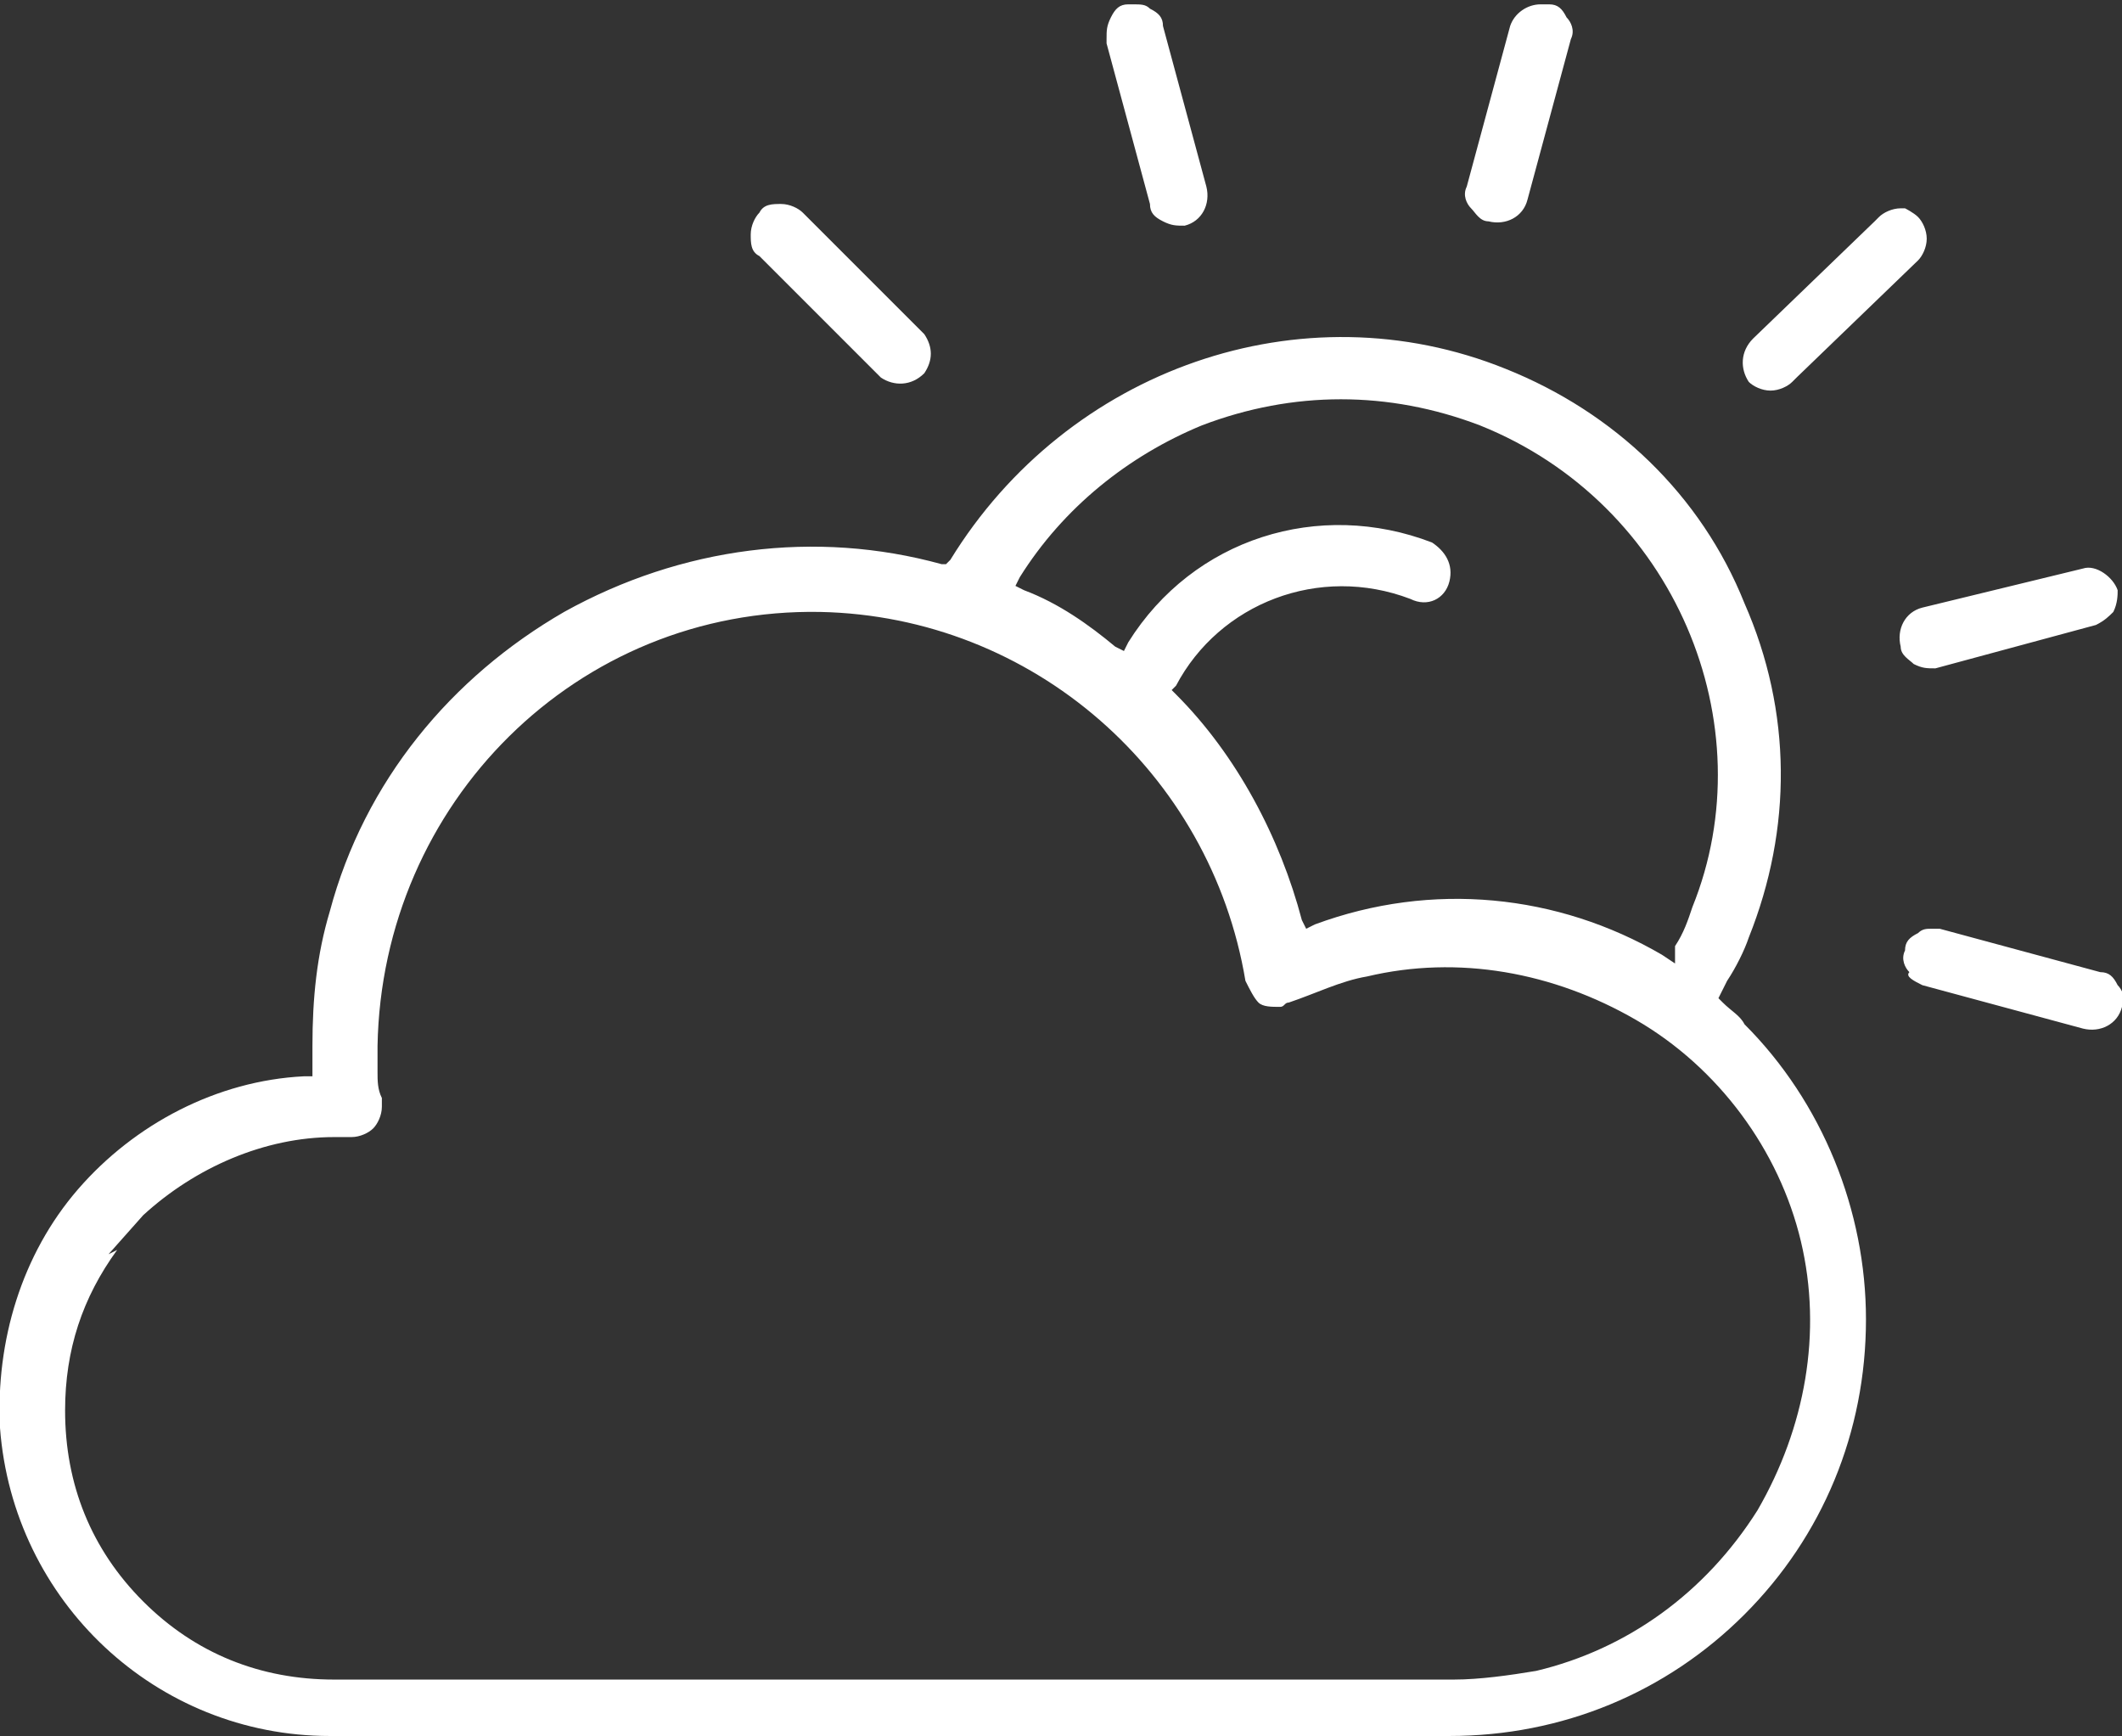 <svg version="1.1" id="Capa_1" xmlns="http://www.w3.org/2000/svg" xmlns:xlink="http://www.w3.org/1999/xlink" x="0px" y="0px" viewBox="1713.9 1155.7 48.9 40" style="enable-background:new 1713.9 1155.7 48.9 40;" xml:space="preserve">
<rect x="1713.9" y="1155.7" width="48.9" height="40" fill="#333333" stroke="none"/>
<style type="text/css">
.st0{fill:#FFFFFF;}
</style>
<path style="fill:#fff; opacity:1;" class="st0" d="M1758.1,1160.7c0.1,0.1,0.2,0.3,0.2,0.5c0,0.2-0.1,0.4-0.2,0.5l-2.8,2.7l0,0c0,0-0.1,0.1-0.1,0.1
c-0.1,0.1-0.3,0.2-0.5,0.2c-0.2,0-0.4-0.1-0.5-0.2c-0.2-0.3-0.2-0.7,0.1-1l2.8-2.7l0,0c0,0,0.1-0.1,0.1-0.1c0.1-0.1,0.3-0.2,0.5-0.2
c0,0,0,0,0.1,0C1757.8,1160.5,1758,1160.6,1758.1,1160.7z M1732.4,1160.6c-0.1-0.1-0.3-0.2-0.5-0.2c-0.2,0-0.4,0-0.5,0.2
c-0.1,0.1-0.2,0.3-0.2,0.5c0,0.2,0,0.4,0.2,0.5c0,0,0.1,0.1,0.1,0.1l0,0l2.7,2.7c0.3,0.2,0.7,0.2,1-0.1c0.2-0.3,0.2-0.6,0-0.9
L1732.4,1160.6z M1758.2,1169.7c-0.4,0.1-0.6,0.5-0.5,0.9c0,0.2,0.2,0.3,0.3,0.4c0.2,0.1,0.3,0.1,0.5,0.1l0,0l3.7-1
c0.2-0.1,0.3-0.2,0.4-0.3c0.1-0.2,0.1-0.4,0.1-0.5c-0.1-0.3-0.5-0.6-0.8-0.5L1758.2,1169.7z M1748.6,1164.2c2.5,1,4.5,2.9,5.5,5.4
c1.1,2.5,1.1,5.2,0.1,7.7c-0.1,0.3-0.3,0.7-0.5,1l-0.2,0.4l0.1,0.1c0.2,0.2,0.4,0.3,0.5,0.5c1.8,1.8,2.8,4.3,2.8,6.8
c0,2.6-1,5-2.8,6.8c-1.8,1.8-4.2,2.8-6.8,2.8c0,0,0,0,0,0h-25.8c-4,0-7.3-3.1-7.6-7.1c-0.1-2,0.5-4,1.8-5.5c1.3-1.5,3.2-2.5,5.2-2.6
l0.2,0v-0.7c0-1.1,0.1-2.1,0.4-3.1c0.8-3,2.8-5.4,5.4-6.9c2.7-1.5,5.8-1.9,8.7-1.1l0.1,0l0.1-0.1
C1738.5,1164.2,1743.9,1162.3,1748.6,1164.2L1748.6,1164.2z M1751.6,1179.2c-1.9-1.1-4.1-1.5-6.2-1c-0.6,0.1-1.2,0.4-1.8,0.6
c-0.1,0-0.1,0.1-0.2,0.1c-0.2,0-0.4,0-0.5-0.1c-0.1-0.1-0.2-0.3-0.3-0.5c-0.8-4.8-4.9-8.4-9.8-8.5c-5.6-0.1-10.1,4.4-10.2,10v0.6
l0,0c0,0.2,0,0.4,0.1,0.6l0,0c0,0.1,0,0.1,0,0.2c0,0.2-0.1,0.4-0.2,0.5c-0.1,0.1-0.3,0.2-0.5,0.2l-0.4,0c0,0,0,0,0,0
c-1.6,0-3.2,0.7-4.4,1.8l-0.8,0.9l0.2-0.1c-0.8,1.1-1.2,2.3-1.2,3.7c0,1.7,0.6,3.2,1.8,4.4c1.2,1.2,2.7,1.8,4.4,1.8h25.8
c0,0,0,0,0,0c0.6,0,1.3-0.1,1.9-0.2c2.1-0.5,3.9-1.8,5.1-3.7c1.1-1.9,1.5-4.1,1-6.2S1753.5,1180.3,1751.6,1179.2z M1748,1165.5
c-2.1-0.8-4.3-0.8-6.4,0c-1.7,0.7-3.2,1.9-4.2,3.5l-0.1,0.2l0.2,0.1c0.8,0.3,1.5,0.8,2.1,1.3l0.2,0.1l0.1-0.2c1.5-2.4,4.4-3.3,7-2.3
c0.3,0.2,0.5,0.5,0.4,0.9c-0.1,0.4-0.5,0.6-0.9,0.4c-2.1-0.8-4.4,0.1-5.4,2l-0.1,0.1l0.1,0.1c1.4,1.4,2.4,3.3,2.9,5.2l0.1,0.2
l0.2-0.1c2.7-1,5.6-0.7,8,0.7l0.3,0.2v-0.4c0.2-0.3,0.3-0.6,0.4-0.9C1754.6,1172.4,1752.5,1167.3,1748,1165.5z M1741.7,1160l-1-3.7
c0-0.2-0.1-0.3-0.3-0.4c-0.1-0.1-0.2-0.1-0.4-0.1c0,0-0.1,0-0.1,0c-0.2,0-0.3,0.1-0.4,0.3c-0.1,0.2-0.1,0.3-0.1,0.5c0,0,0,0,0,0.1
l1,3.7c0,0.2,0.1,0.3,0.3,0.4c0.2,0.1,0.3,0.1,0.5,0.1C1741.6,1160.8,1741.8,1160.4,1741.7,1160
C1741.7,1160,1741.7,1160,1741.7,1160z M1748.7,1156.3l-1,3.7c-0.1,0.2,0,0.4,0.1,0.5s0.2,0.3,0.4,0.3l0,0c0.4,0.1,0.8-0.1,0.9-0.5
l0,0l1-3.7c0.1-0.2,0-0.4-0.1-0.5c-0.1-0.2-0.2-0.3-0.4-0.3c-0.1,0-0.1,0-0.2,0C1749.1,1155.8,1748.8,1156,1748.7,1156.3z
M1758.2,1178.4l3.7,1c0.4,0.1,0.8-0.1,0.9-0.5c0.1-0.2,0-0.4-0.1-0.5c-0.1-0.2-0.2-0.3-0.4-0.3l-3.7-1c-0.1,0-0.1,0-0.2,0
c-0.1,0-0.2,0-0.3,0.1c-0.2,0.1-0.3,0.2-0.3,0.4c-0.1,0.2,0,0.4,0.1,0.5C1757.8,1178.2,1758,1178.3,1758.2,1178.4z"/>
</svg>